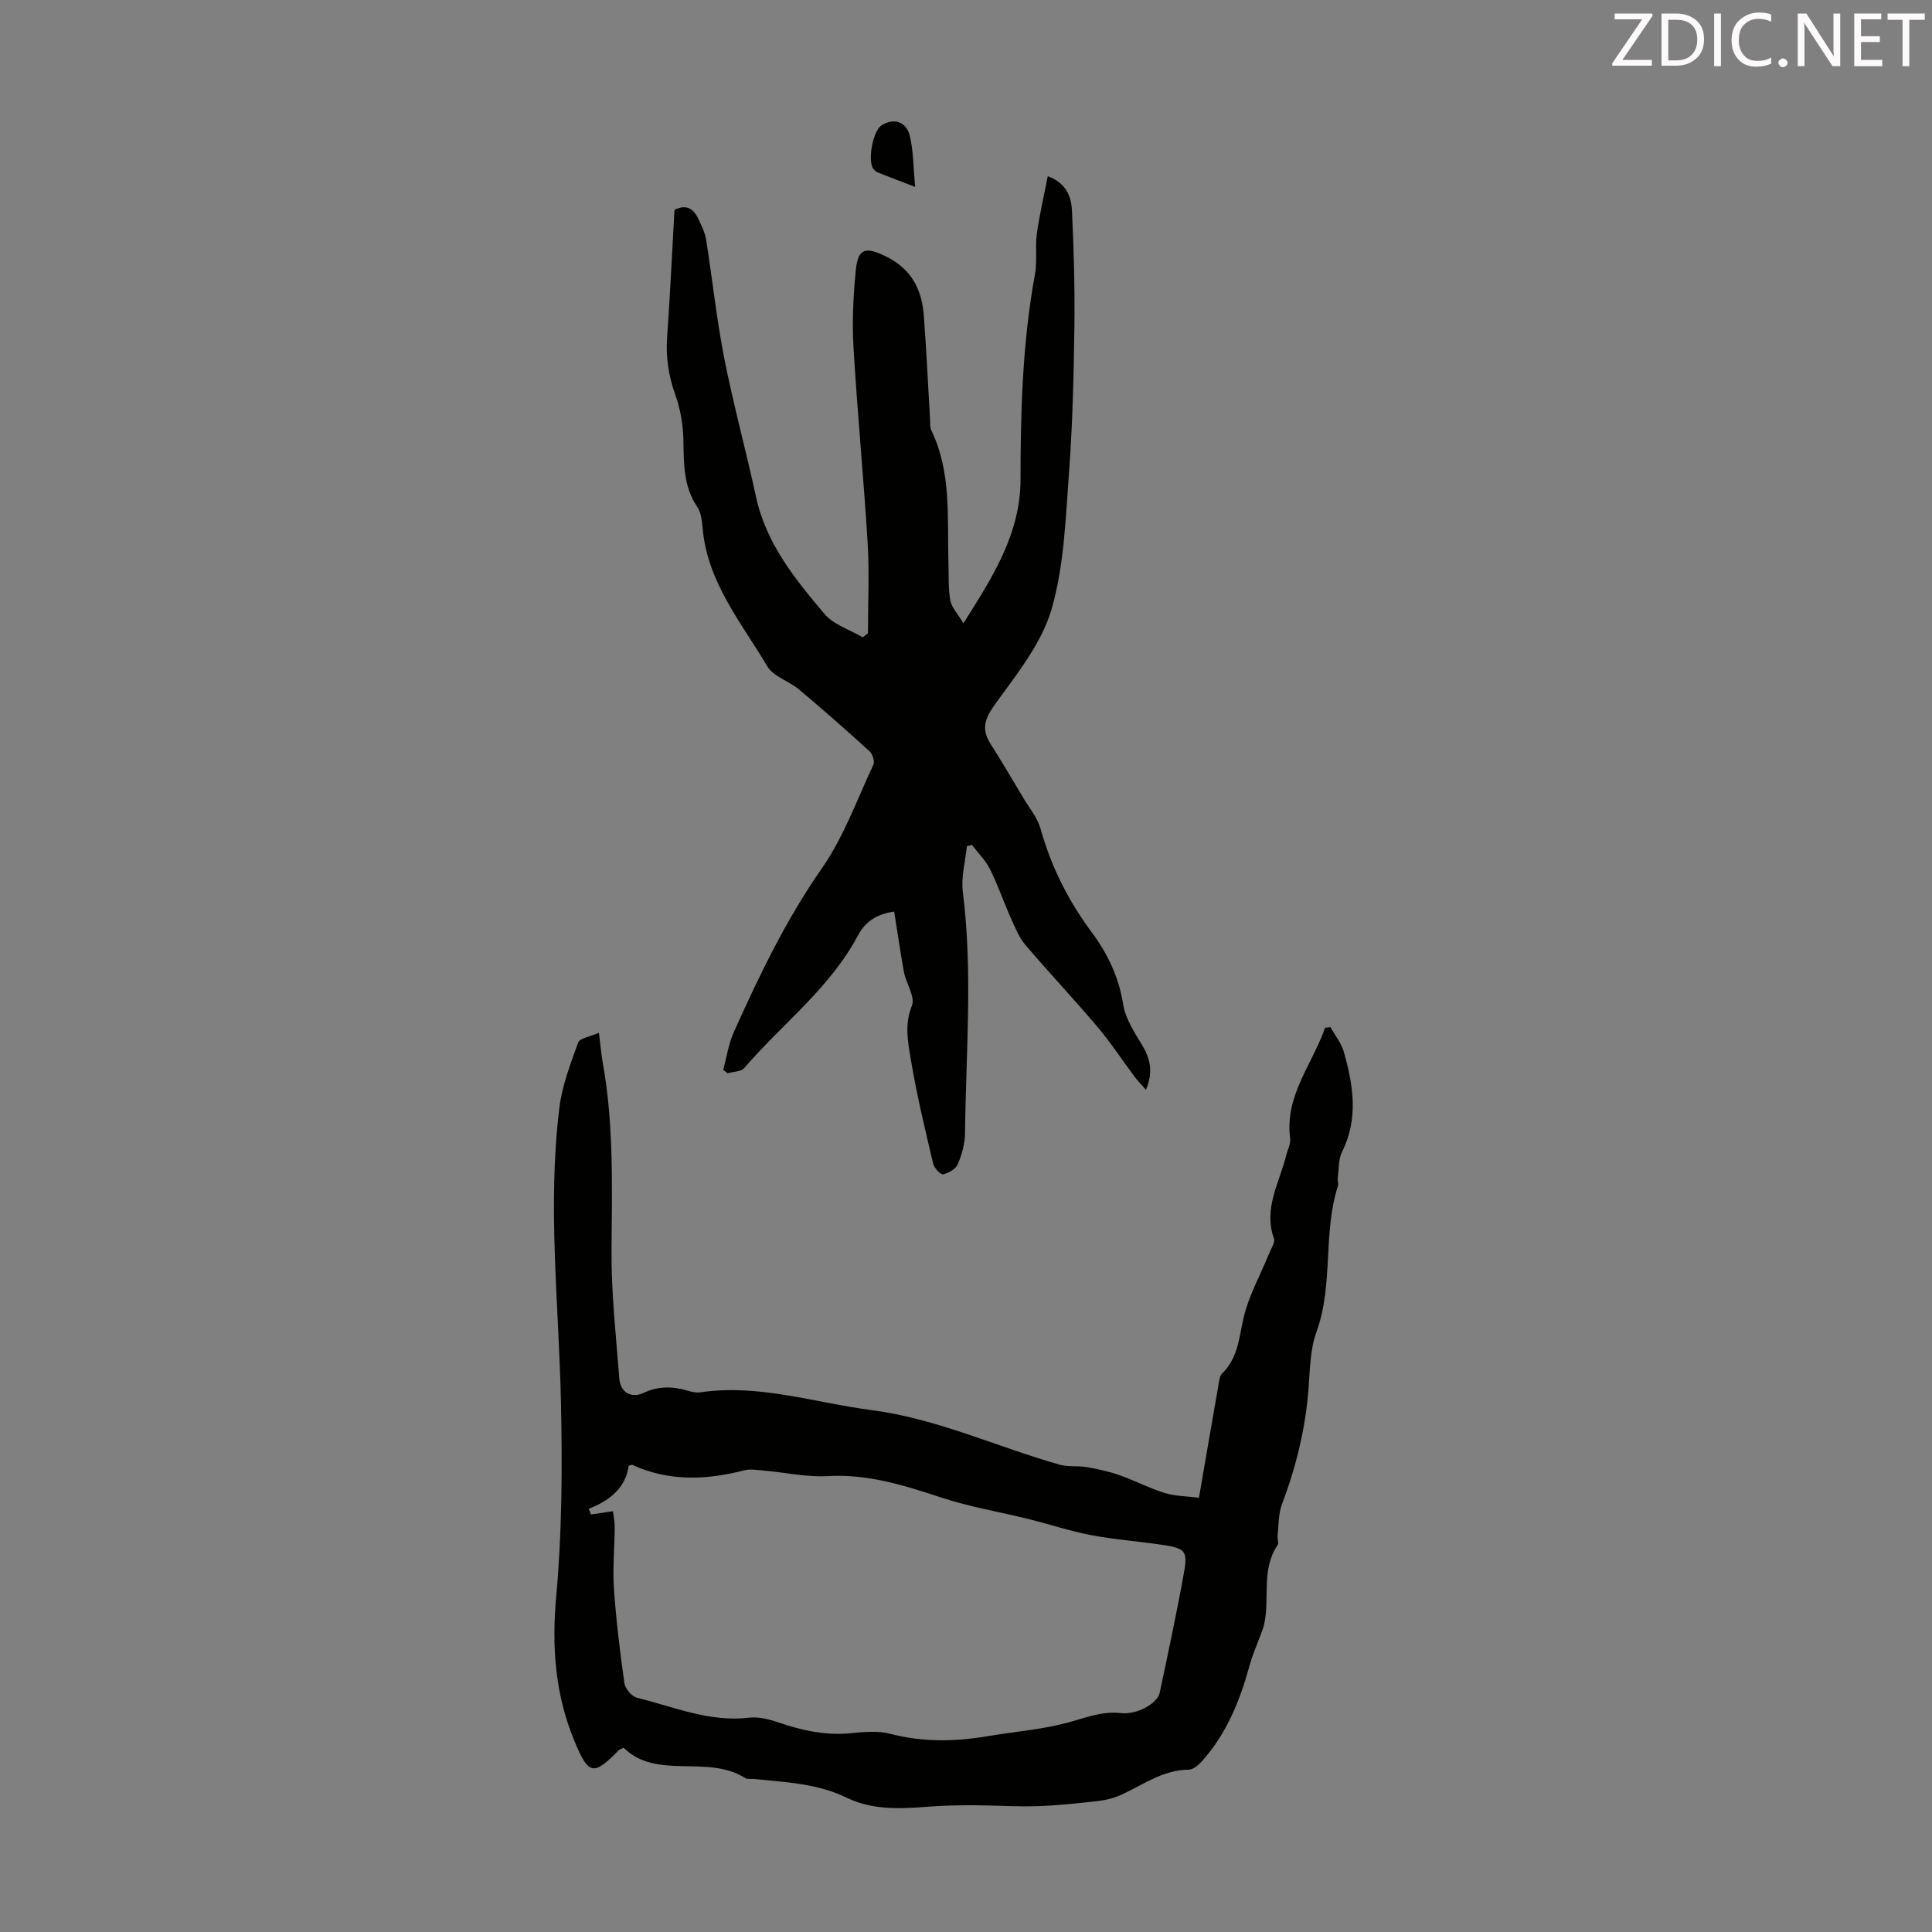 <svg enable-background="new 0 0 400 400" viewBox="0 0 400 400" xmlns="http://www.w3.org/2000/svg"><rect x="0" y="0" width="400" height="400" fill="#808080" stroke="none"/><path d="m275.46 212.66c.95 1.72 2.27 3.33 2.78 5.16 1.93 6.86 3.06 13.73-.36 20.6-.79 1.58-.67 3.63-.92 5.47-.07.55.2 1.17.04 1.67-3.16 9.83-.87 20.43-4.46 30.27-1.3 3.57-1.32 7.66-1.61 11.53-.62 8.33-2.57 16.3-5.52 24.09-.75 2-.66 4.32-.9 6.5-.07.65.3 1.52 0 1.96-3.43 5.03-1.59 10.91-2.76 16.29-.29 1.35-.92 2.63-1.39 3.94-.52 1.44-1.15 2.86-1.55 4.33-2.01 7.4-4.77 14.42-10 20.21-.7.78-1.79 1.7-2.71 1.71-5.34.04-9.44 3.14-13.97 5.21-1.48.68-3.15 1.09-4.77 1.28-4.22.48-8.46.94-12.7 1.07-4.3.14-8.61-.18-12.92-.19-3.01-.01-6.04.04-9.04.26-5.94.45-11.85.88-17.44-1.84-6.09-2.97-12.72-3.2-19.27-3.87-.56-.06-1.24.11-1.66-.16-7.93-5.02-18.29.48-25.22-6.29-.74.34-.86.36-.94.44-5.32 5.44-6.3 5.28-9.28-1.93-3.97-9.61-4.68-19.45-3.73-29.88 1.21-13.32 1.27-26.8.98-40.19-.44-20.34-2.83-40.68-.32-61.01.57-4.59 2.3-9.07 3.89-13.46.33-.9 2.39-1.17 4.29-2.01.34 2.69.49 4.54.82 6.36 2.3 12.86 1.87 25.82 1.79 38.81-.06 8.8.94 17.62 1.61 26.42.22 2.83 2.43 4.18 5 2.98 3.05-1.42 5.99-1.4 9.09-.48.84.25 1.79.49 2.63.36 12.16-1.8 23.71 2.15 35.51 3.68 13.54 1.76 25.9 7.59 38.88 11.28 1.82.52 3.85.2 5.74.53 2.28.4 4.56.9 6.74 1.67 3.16 1.11 6.15 2.7 9.34 3.68 2.17.67 4.56.66 7.08.98 1.39-8.07 2.69-15.65 4.02-23.23.15-.86.23-1.96.78-2.5 3.31-3.21 3.49-7.42 4.45-11.56 1.07-4.59 3.49-8.86 5.29-13.29.41-1.02 1.27-2.28.98-3.09-2.21-6.23 1.14-11.56 2.54-17.19.29-1.19.97-2.42.82-3.55-1.16-8.85 4.63-15.33 7.22-22.89.39-.06.76-.1 1.13-.13zm-148.55 100.22c.12 1.05.37 2.19.36 3.32-.03 4.25-.45 8.52-.16 12.74.45 6.54 1.25 13.06 2.17 19.55.16 1.13 1.51 2.74 2.58 3 7.64 1.89 15.05 5.11 23.25 4.14 1.9-.22 4 .29 5.85.92 4.91 1.68 9.83 2.8 15.09 2.3 2.76-.27 5.72-.56 8.34.13 6.76 1.76 13.45 1.6 20.23.46 5.38-.91 10.89-1.34 16.14-2.71 3.76-.98 7.25-2.51 11.34-2.05 3.35.38 7.53-2.02 7.99-4.17 1.79-8.4 3.59-16.81 5.1-25.27.71-4 .05-4.68-3.99-5.31-5.08-.79-10.23-1.14-15.27-2.09-4.36-.82-8.61-2.26-12.93-3.33-6.05-1.5-12.25-2.52-18.15-4.47-7.68-2.53-15.22-4.91-23.51-4.43-4.29.25-8.66-.74-12.99-1.12-1.43-.12-2.97-.41-4.31-.06-7.86 2.02-15.58 2.31-23.14-1.15-.08-.04-.21.05-.74.19-.61 4.57-3.92 7.21-8.28 8.92.16.39.32.77.48 1.16 1.37-.21 2.74-.41 4.55-.67z" fill="#010100"/><path d="m185.13 188.73c-3.13.45-5.79 1.72-7.51 4.96-5.77 10.88-15.67 18.28-23.52 27.42-.67.78-2.28.75-3.45 1.1-.3-.24-.6-.47-.91-.71.71-2.6 1.08-5.34 2.17-7.77 5.27-11.71 10.77-23.24 18.21-33.89 4.54-6.5 7.3-14.26 10.7-21.52.32-.68-.16-2.21-.79-2.78-4.8-4.37-9.68-8.66-14.65-12.83-2.07-1.73-5.25-2.62-6.51-4.74-5.37-9.06-12.41-17.4-13.39-28.55-.14-1.54-.32-3.29-1.14-4.5-2.89-4.28-2.75-9.01-2.85-13.84-.07-3.17-.63-6.46-1.7-9.43-1.39-3.89-1.96-7.7-1.67-11.8.62-8.81 1.03-17.63 1.52-26.38 2.39-1.27 3.94-.29 4.93 1.82.66 1.4 1.39 2.86 1.63 4.36 1.3 8.15 2.15 16.38 3.74 24.47 1.89 9.63 4.51 19.12 6.58 28.72 2.08 9.66 8.07 17.04 14.17 24.25 1.9 2.25 5.24 3.27 7.93 4.86l1.08-.84c0-6.22.31-12.46-.06-18.66-.82-13.51-2.14-26.99-2.93-40.51-.31-5.33-.05-10.73.48-16.04.46-4.63 2.1-4.83 6.26-2.79 5.29 2.6 7.41 6.84 7.82 12.24.54 7.22.87 14.46 1.3 21.69.04.66-.06 1.41.21 1.97 4.29 8.82 3.3 18.32 3.59 27.65.08 2.57-.07 5.18.39 7.68.27 1.47 1.55 2.75 2.71 4.7 6.1-9.66 11.82-18.56 11.82-29.81 0-14.2.41-28.37 2.98-42.41.5-2.72.02-5.61.39-8.36.54-3.93 1.46-7.8 2.27-11.99 3.94 1.5 4.88 4.34 5.01 7.16.38 8.03.61 16.08.5 24.12-.14 10.07-.37 20.15-1.12 30.19-.7 9.45-1 19.18-3.6 28.17-2 6.9-6.92 13.12-11.28 19.11-2.21 3.04-3.56 5.3-1.4 8.72 2.37 3.73 4.61 7.54 6.87 11.33 1.24 2.07 2.89 4.05 3.52 6.3 2.19 7.87 5.78 14.96 10.63 21.49 3.3 4.45 5.59 9.26 6.48 14.89.46 2.93 2.3 5.73 3.89 8.37 1.71 2.84 2.4 5.56.82 9.32-1.06-1.23-1.8-1.99-2.43-2.83-2.54-3.41-4.88-6.99-7.62-10.23-4.87-5.76-10.06-11.24-14.94-16.99-1.32-1.56-2.12-3.6-2.97-5.5-1.5-3.36-2.7-6.87-4.33-10.15-.91-1.83-2.45-3.33-3.71-4.99-.35.08-.7.16-1.06.24-.32 3.15-1.23 6.37-.85 9.43 2.1 16.65.64 33.31.46 49.96-.02 2.17-.65 4.45-1.5 6.46-.42.99-1.9 1.85-3.05 2.08-.53.11-1.84-1.29-2.05-2.18-1.68-7.16-3.42-14.32-4.62-21.57-.6-3.6-1.36-7.26.22-11.15.73-1.81-1.2-4.61-1.66-7.02-.74-4.04-1.3-8.1-2.01-12.47z" fill="#010100"/><path d="m189.47 38.7c-3.08-1.19-5.35-2.04-7.6-2.94-.39-.16-.79-.44-1.04-.78-1.26-1.68-.11-7.85 1.65-9 2.55-1.66 5.2-.87 5.92 2.28.73 3.17.7 6.52 1.07 10.44z" fill="#010100"/><g fill="#fcfafa"><path d="m342.2 3.2-6.3 9.2h6.1v1.2h-8.2v-.5l6.2-9.1h-5.7v-1.2h7.8v.4z"/><path d="m344 13.7v-10.9h3.1c1.6 0 3 .5 4.1 1.4 1.1 1 1.6 2.2 1.6 3.9s-.5 3-1.6 4-2.5 1.5-4.2 1.5h-3zm1.4-9.6v8.4h1.6c1.4 0 2.5-.4 3.2-1.1.8-.8 1.2-1.8 1.2-3.2s-.4-2.4-1.2-3.1-1.8-1-3.1-1z"/><path d="m356.3 2.8v10.9h-1.4v-10.9z"/><path d="m366.6 13.2c-.8.4-1.8.6-3 .6-1.6 0-2.8-.5-3.7-1.5s-1.4-2.3-1.4-3.9c0-1.7.5-3.2 1.6-4.2s2.4-1.6 4-1.6c1 0 1.9.1 2.6.4v1.5c-.8-.4-1.6-.6-2.6-.6-1.2 0-2.2.4-3 1.2s-1.1 1.9-1.1 3.3c0 1.3.4 2.3 1.1 3.1s1.6 1.1 2.8 1.1c1.1 0 2-.2 2.8-.7v1.3z"/><path d="m368.2 13c0-.3.1-.5.3-.6.2-.2.4-.3.6-.3.3 0 .5.1.7.3s.3.4.3.6-.1.5-.3.6c-.2.2-.4.3-.7.3s-.5-.1-.6-.3c-.2-.2-.3-.4-.3-.6z"/><path d="m381.1 13.7h-1.7l-5.5-8.4c-.2-.2-.3-.5-.4-.7 0 .2.1.8.1 1.5v7.6h-1.4v-10.9h1.8l5.3 8.3c.3.4.4.6.4.8 0-.3-.1-.8-.1-1.6v-7.5h1.4v10.9z"/><path d="m389.7 13.7h-5.8v-10.9h5.6v1.2h-4.2v3.5h3.9v1.2h-3.9v3.7h4.4z"/><path d="m398.4 4.1h-3.1v9.6h-1.4v-9.6h-3.1v-1.3h7.7v1.3z"/></g></svg>